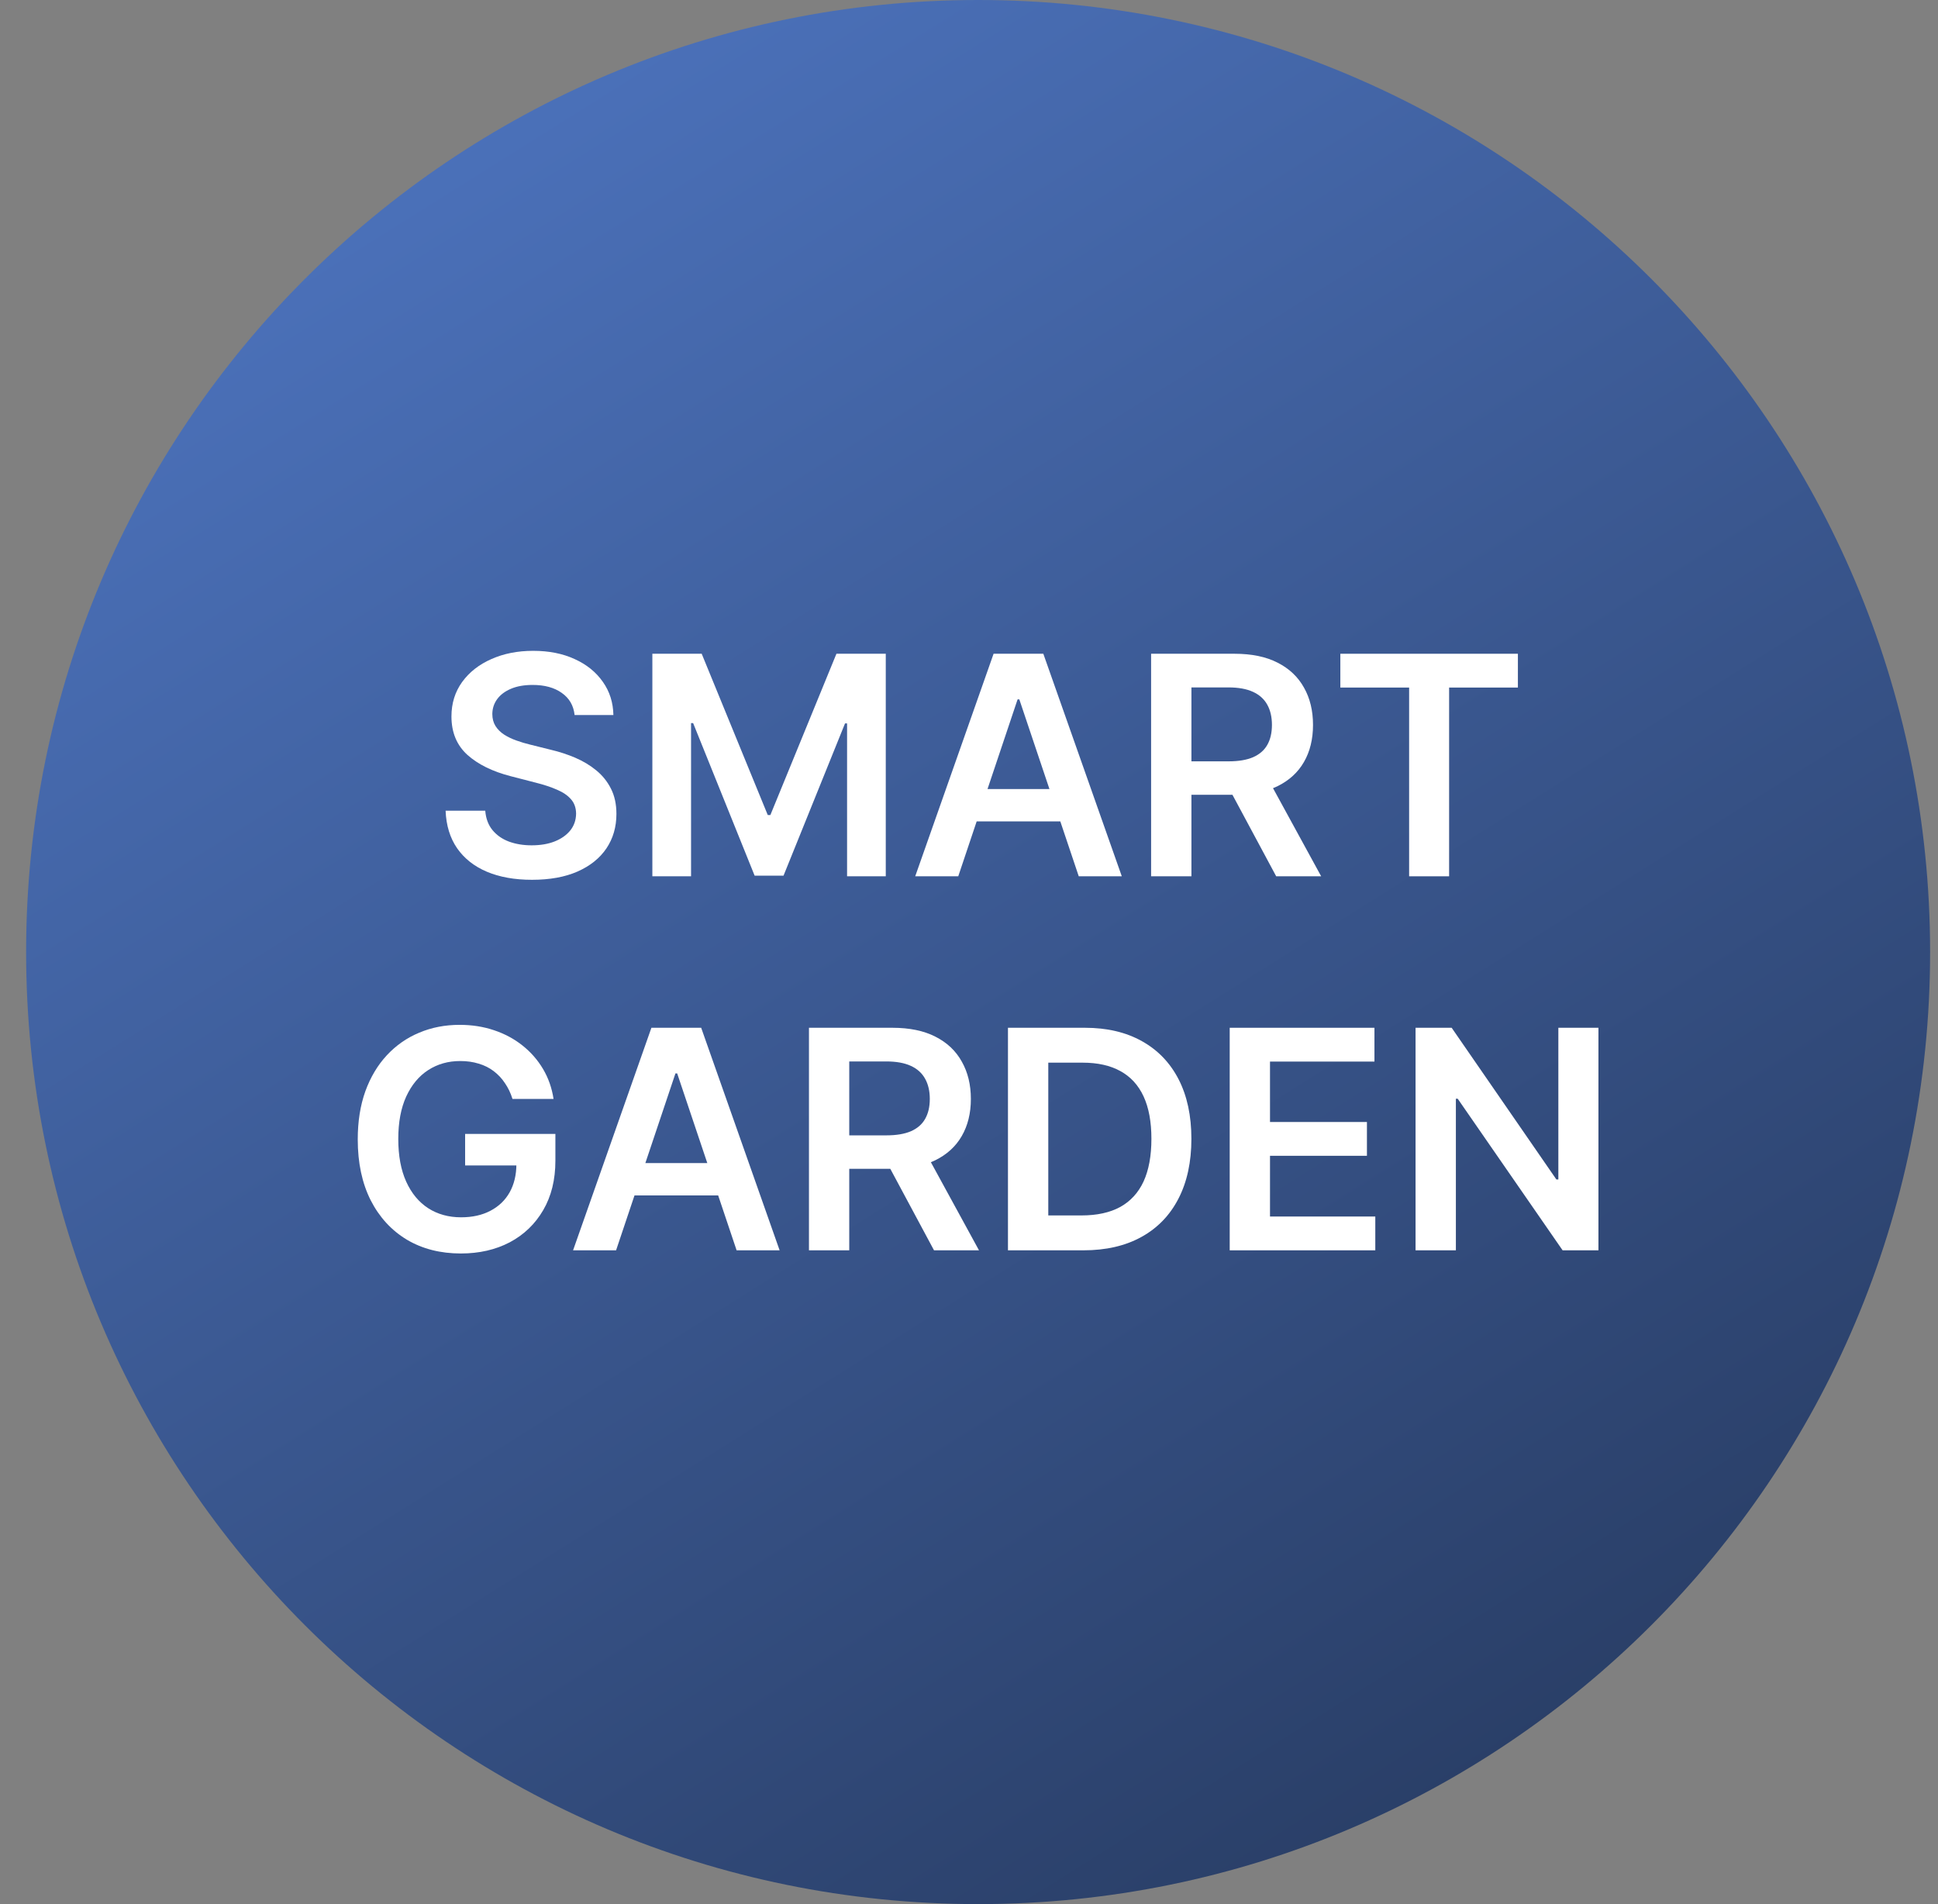 <svg width="57" height="56" viewBox="0 0 57 56" fill="none" xmlns="http://www.w3.org/2000/svg">
<rect x="0" y="0" width="57" height="56" fill="#808080" stroke="none"/>
<g clip-path="url(#clip0_4464_48)">
<path d="M56.768 28C56.768 12.536 44.232 0 28.768 0C13.304 0 0.768 12.536 0.768 28C0.768 43.464 13.304 56 28.768 56C44.232 56 56.768 43.464 56.768 28Z" fill="url(#paint0_linear_4464_48)"/>
<path d="M47.013 30.227V36.772H45.959L42.874 32.314H42.82V36.772H41.634V30.227H42.696L45.776 34.688H45.834V30.227H47.013Z" fill="white"/>
<path d="M36.168 36.772V30.227H40.425V31.221H37.353V32.998H40.204V33.992H37.353V35.778H40.45V36.772H36.168Z" fill="white"/>
<path d="M31.864 36.772H29.646V30.227H31.909C32.559 30.227 33.117 30.358 33.584 30.62C34.052 30.88 34.413 31.254 34.664 31.741C34.915 32.229 35.041 32.813 35.041 33.493C35.041 34.175 34.914 34.761 34.661 35.251C34.409 35.741 34.046 36.117 33.571 36.379C33.098 36.641 32.529 36.772 31.864 36.772ZM30.832 35.746H31.807C32.263 35.746 32.643 35.663 32.948 35.497C33.252 35.328 33.481 35.078 33.635 34.746C33.788 34.411 33.865 33.994 33.865 33.493C33.865 32.992 33.788 32.577 33.635 32.246C33.481 31.914 33.254 31.666 32.954 31.502C32.656 31.336 32.285 31.253 31.842 31.253H30.832V35.746Z" fill="white"/>
<path d="M23.793 36.772V30.227H26.247C26.75 30.227 27.172 30.314 27.513 30.489C27.856 30.663 28.115 30.908 28.289 31.224C28.466 31.537 28.555 31.902 28.555 32.32C28.555 32.74 28.465 33.104 28.286 33.413C28.109 33.72 27.848 33.957 27.503 34.126C27.158 34.292 26.734 34.375 26.231 34.375H24.483V33.391H26.071C26.365 33.391 26.606 33.35 26.794 33.269C26.981 33.186 27.12 33.066 27.209 32.908C27.301 32.748 27.347 32.552 27.347 32.32C27.347 32.088 27.301 31.89 27.209 31.726C27.117 31.559 26.978 31.434 26.791 31.348C26.603 31.261 26.361 31.217 26.065 31.217H24.978V36.772H23.793ZM27.174 33.806L28.794 36.772H27.471L25.88 33.806H27.174Z" fill="white"/>
<path d="M18.12 36.772H16.855L19.159 30.227H20.623L22.93 36.772H21.665L19.917 31.569H19.866L18.12 36.772ZM18.162 34.206H21.614V35.158H18.162V34.206Z" fill="white"/>
<path d="M15.073 32.32C15.02 32.148 14.946 31.993 14.852 31.857C14.761 31.718 14.65 31.6 14.52 31.502C14.392 31.404 14.245 31.331 14.079 31.282C13.913 31.23 13.732 31.205 13.536 31.205C13.184 31.205 12.871 31.293 12.596 31.47C12.321 31.647 12.105 31.907 11.947 32.25C11.792 32.591 11.714 33.006 11.714 33.496C11.714 33.991 11.792 34.409 11.947 34.752C12.103 35.096 12.319 35.356 12.596 35.535C12.873 35.712 13.195 35.801 13.561 35.801C13.894 35.801 14.181 35.737 14.424 35.609C14.669 35.481 14.858 35.3 14.99 35.066C15.122 34.829 15.188 34.552 15.188 34.235L15.457 34.276H13.68V33.349H16.335V34.136C16.335 34.696 16.216 35.181 15.977 35.59C15.739 35.999 15.411 36.314 14.993 36.536C14.575 36.755 14.096 36.865 13.555 36.865C12.952 36.865 12.422 36.73 11.966 36.459C11.513 36.186 11.158 35.8 10.902 35.299C10.649 34.796 10.522 34.2 10.522 33.509C10.522 32.981 10.597 32.509 10.746 32.093C10.897 31.678 11.108 31.325 11.378 31.035C11.649 30.744 11.966 30.522 12.331 30.371C12.695 30.217 13.091 30.141 13.52 30.141C13.882 30.141 14.22 30.194 14.533 30.3C14.846 30.405 15.124 30.554 15.367 30.748C15.612 30.942 15.813 31.172 15.971 31.438C16.129 31.704 16.232 31.999 16.281 32.32H15.073Z" fill="white"/>
<path d="M39.422 20.221V19.227H44.644V20.221H42.621V25.772H41.445V20.221H39.422Z" fill="white"/>
<path d="M33.856 25.772V19.227H36.311C36.813 19.227 37.235 19.314 37.576 19.489C37.919 19.663 38.178 19.908 38.353 20.224C38.53 20.537 38.618 20.902 38.618 21.32C38.618 21.74 38.529 22.104 38.35 22.413C38.173 22.72 37.912 22.957 37.567 23.126C37.221 23.292 36.797 23.375 36.295 23.375H34.546V22.391H36.135C36.429 22.391 36.67 22.35 36.857 22.269C37.045 22.186 37.183 22.066 37.273 21.908C37.364 21.748 37.41 21.552 37.41 21.32C37.41 21.088 37.364 20.89 37.273 20.726C37.181 20.559 37.041 20.434 36.854 20.348C36.666 20.261 36.425 20.217 36.129 20.217H35.042V25.772H33.856ZM37.237 22.806L38.858 25.772H37.535L35.943 22.806H37.237Z" fill="white"/>
<path d="M28.184 25.772H26.918L29.223 19.227H30.686L32.994 25.772H31.728L29.98 20.569H29.929L28.184 25.772ZM28.226 23.206H31.677V24.158H28.226V23.206Z" fill="white"/>
<path d="M19.187 19.227H20.638L22.581 23.97H22.658L24.601 19.227H26.052V25.772H24.914V21.275H24.854L23.045 25.753H22.195L20.386 21.266H20.325V25.772H19.187V19.227Z" fill="white"/>
<path d="M16.9 21.029C16.87 20.75 16.744 20.533 16.522 20.378C16.303 20.222 16.017 20.144 15.666 20.144C15.419 20.144 15.207 20.181 15.03 20.256C14.853 20.331 14.718 20.432 14.624 20.56C14.53 20.688 14.482 20.834 14.48 20.997C14.48 21.134 14.511 21.252 14.573 21.352C14.637 21.452 14.723 21.538 14.832 21.608C14.94 21.676 15.061 21.734 15.193 21.78C15.325 21.827 15.458 21.867 15.592 21.899L16.206 22.052C16.453 22.11 16.691 22.188 16.919 22.285C17.149 22.384 17.355 22.507 17.536 22.656C17.719 22.805 17.864 22.985 17.97 23.196C18.077 23.407 18.13 23.654 18.13 23.938C18.13 24.321 18.032 24.659 17.836 24.951C17.64 25.241 17.357 25.468 16.986 25.632C16.617 25.794 16.171 25.875 15.647 25.875C15.137 25.875 14.695 25.796 14.32 25.638C13.947 25.48 13.656 25.25 13.445 24.948C13.236 24.645 13.123 24.277 13.106 23.842H14.272C14.29 24.07 14.36 24.26 14.483 24.411C14.607 24.562 14.768 24.675 14.966 24.75C15.166 24.824 15.39 24.861 15.637 24.861C15.895 24.861 16.121 24.823 16.315 24.746C16.511 24.668 16.664 24.559 16.775 24.421C16.886 24.28 16.942 24.116 16.944 23.928C16.942 23.758 16.892 23.617 16.794 23.506C16.696 23.393 16.559 23.3 16.382 23.225C16.207 23.148 16.003 23.08 15.768 23.021L15.024 22.829C14.484 22.69 14.058 22.48 13.745 22.199C13.434 21.916 13.278 21.54 13.278 21.071C13.278 20.685 13.383 20.348 13.592 20.058C13.803 19.768 14.089 19.543 14.451 19.384C14.814 19.222 15.224 19.141 15.682 19.141C16.146 19.141 16.553 19.222 16.903 19.384C17.254 19.543 17.53 19.766 17.73 20.052C17.931 20.335 18.034 20.661 18.041 21.029H16.9Z" fill="white"/>
</g>
<defs>
<linearGradient id="paint0_linear_4464_48" x1="19.009" y1="-6.73556e-07" x2="56.768" y2="60.148" gradientUnits="userSpaceOnUse">
<stop stop-color="#4B71BA"/>
<stop offset="1" stop-color="#223354"/>
</linearGradient>
<clipPath id="clip0_4464_48">
<rect width="56" height="56" fill="white" transform="translate(0.768)"/>
</clipPath>
</defs>
</svg>
